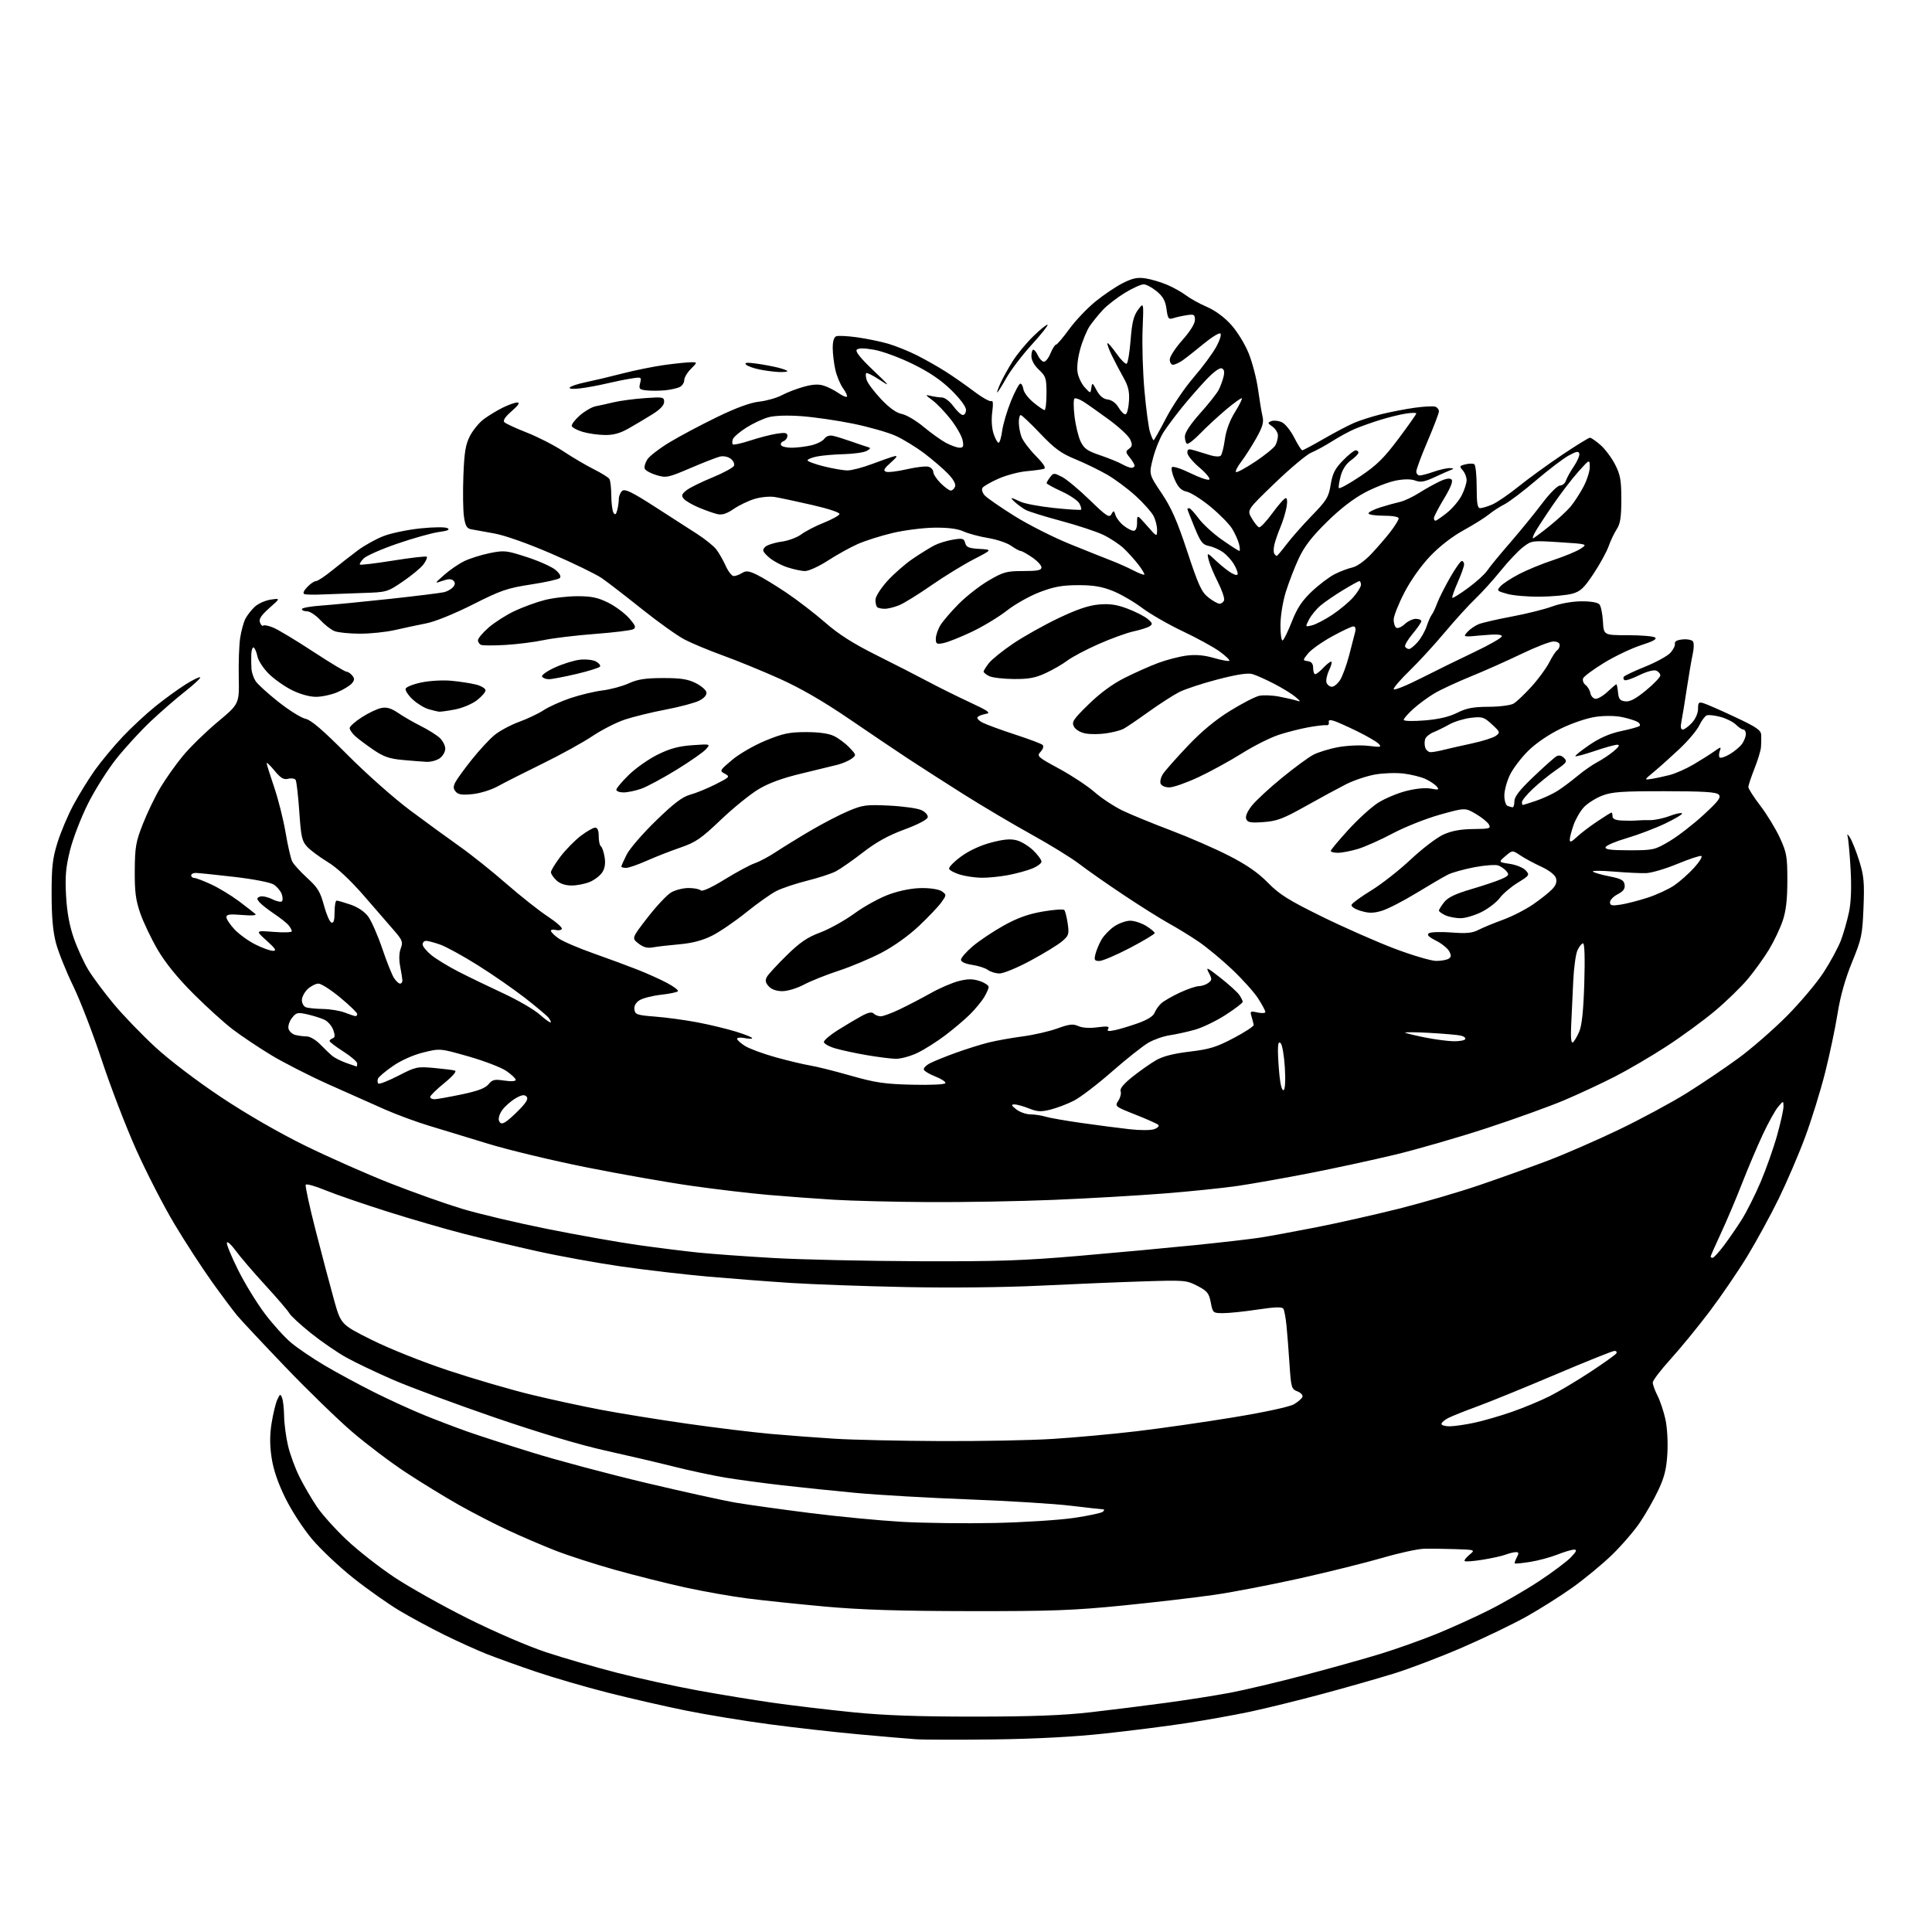 <?xml version="1.0" encoding="UTF-8" standalone="no"?>
<svg 
  version="1.1" 
  xmlns="http://www.w3.org/2000/svg" 
  xmlns:xlink="http://www.w3.org/1999/xlink" 
  xmlns:svg="http://www.w3.org/2000/svg"
  xmlns:rdf="http://www.w3.org/1999/02/22-rdf-syntax-ns#"
  xmlns:cc="http://creativecommons.org/ns#"
  xmlns:dc="http://purl.org/dc/elements/1.1/"
  viewBox="0 0 768 768"
  width="768"
  height="768"
>
<style>svg {background-color: white; }</style>"
<path stroke="none" fill="black" fill-rule="evenodd" d="M395.00,691.45C380.98,691.62 367.02,691.59 364.00,691.37C360.98,691.16 350.85,690.29 341.50,689.44C332.15,688.59 316.18,686.80 306.00,685.44C295.82,684.09 280.75,681.62 272.50,679.94C264.25,678.27 250.30,675.07 241.50,672.83C232.70,670.59 219.88,666.85 213.00,664.52C206.12,662.19 197.35,659.03 193.50,657.51C189.65,655.98 182.13,652.58 176.79,649.96C171.45,647.33 163.42,643.01 158.94,640.34C154.46,637.68 146.18,631.84 140.54,627.37C134.91,622.90 127.50,615.92 124.08,611.87C120.58,607.73 115.92,600.56 113.43,595.50C110.45,589.43 108.67,584.20 107.96,579.43C107.21,574.46 107.22,570.39 107.97,565.69C108.56,562.02 109.57,557.84 110.22,556.41C111.29,554.08 111.48,554.00 112.13,555.66C112.53,556.67 112.90,559.98 112.94,563.00C112.99,566.02 113.69,571.32 114.51,574.76C115.32,578.20 117.40,583.83 119.13,587.26C120.86,590.69 123.97,596.00 126.04,599.06C128.12,602.12 133.43,608.02 137.86,612.18C142.28,616.35 150.76,622.99 156.69,626.94C162.63,630.90 175.81,638.29 185.99,643.38C196.62,648.69 209.82,654.38 217.00,656.76C223.88,659.04 236.60,662.72 245.28,664.95C253.95,667.18 268.35,670.33 277.28,671.96C286.20,673.59 299.80,675.82 307.50,676.91C315.20,678.00 329.38,679.68 339.00,680.65C351.60,681.91 365.17,682.39 387.50,682.38C410.16,682.37 422.53,681.90 433.50,680.65C441.75,679.71 455.25,678.02 463.50,676.90C471.75,675.79 483.23,673.98 489.00,672.89C494.77,671.80 508.05,668.66 518.50,665.90C528.95,663.15 542.67,659.31 549.00,657.36C555.33,655.40 565.29,651.86 571.14,649.47C576.99,647.08 586.35,642.84 591.94,640.03C597.52,637.23 606.46,632.06 611.80,628.54C617.13,625.02 622.82,620.75 624.44,619.07C626.67,616.74 626.98,616.00 625.72,616.00C624.82,616.00 621.81,616.89 619.03,617.99C616.26,619.08 611.41,620.38 608.25,620.88C605.09,621.39 602.35,621.65 602.17,621.48C601.99,621.31 602.34,620.23 602.95,619.09C603.85,617.41 603.78,617.00 602.60,617.00C601.79,617.00 599.96,617.44 598.54,617.98C597.12,618.53 592.98,619.44 589.35,620.02C585.72,620.60 582.51,620.85 582.23,620.56C581.95,620.28 582.79,619.15 584.11,618.06C586.50,616.07 586.50,616.07 578.50,615.80C574.10,615.65 568.48,615.59 566.00,615.66C563.52,615.73 556.10,617.35 549.50,619.28C542.90,621.20 528.27,624.84 516.98,627.37C505.69,629.89 490.39,632.85 482.98,633.93C475.57,635.01 459.15,636.94 446.50,638.20C426.79,640.17 418.06,640.49 385.50,640.45C357.56,640.41 342.34,639.93 328.00,638.64C317.27,637.66 303.32,636.21 297.00,635.39C290.68,634.58 279.58,632.62 272.34,631.03C265.10,629.44 252.54,626.29 244.44,624.02C236.34,621.75 225.61,618.28 220.61,616.31C215.60,614.34 207.22,610.75 202.00,608.32C196.78,605.90 188.00,601.38 182.50,598.28C177.00,595.18 167.55,589.39 161.50,585.42C155.45,581.46 145.78,574.15 140.00,569.20C134.22,564.24 122.25,552.60 113.38,543.34C104.51,534.08 95.96,524.96 94.38,523.07C92.80,521.19 88.25,515.11 84.28,509.57C80.32,504.03 73.57,493.65 69.30,486.50C65.02,479.35 58.20,466.07 54.13,457.00C50.07,447.93 43.93,431.95 40.48,421.50C37.03,411.05 31.92,397.77 29.12,392.00C26.32,386.23 23.24,378.57 22.28,375.00C21.05,370.42 20.53,364.66 20.52,355.50C20.50,344.67 20.89,341.25 22.83,335.00C24.11,330.88 26.96,324.12 29.17,320.00C31.38,315.88 35.24,309.62 37.74,306.11C40.25,302.59 45.19,296.66 48.71,292.92C52.24,289.18 58.13,283.71 61.81,280.75C65.49,277.79 70.88,273.88 73.79,272.06C76.70,270.23 79.30,268.97 79.58,269.25C79.86,269.52 77.14,272.06 73.55,274.89C69.95,277.71 63.81,283.05 59.90,286.74C55.98,290.43 49.91,297.04 46.39,301.43C42.88,305.82 37.74,313.94 34.98,319.46C32.21,324.98 29.00,333.32 27.84,337.99C26.15,344.79 25.84,348.38 26.26,356.04C26.62,362.56 27.59,367.91 29.32,372.88C30.72,376.89 33.31,382.56 35.08,385.48C36.85,388.40 41.38,394.50 45.15,399.03C48.92,403.57 56.39,411.32 61.75,416.26C67.44,421.50 78.35,429.80 87.93,436.17C98.05,442.90 110.93,450.33 121.43,455.48C130.82,460.08 145.93,466.76 155.00,470.33C164.07,473.90 176.90,478.46 183.50,480.46C190.10,482.47 205.40,486.09 217.50,488.51C229.60,490.94 245.80,493.81 253.50,494.90C261.20,495.99 272.00,497.34 277.50,497.91C283.00,498.47 296.50,499.45 307.50,500.08C318.50,500.71 344.38,501.28 365.00,501.36C396.46,501.48 406.77,501.13 429.00,499.22C443.57,497.97 464.27,496.05 475.00,494.96C485.73,493.87 497.43,492.52 501.00,491.96C504.57,491.40 514.48,489.58 523.00,487.91C531.52,486.24 546.38,482.90 556.00,480.49C565.62,478.07 580.14,473.83 588.26,471.05C596.38,468.28 608.53,463.93 615.26,461.38C621.99,458.83 634.70,453.29 643.50,449.07C652.30,444.84 664.45,438.29 670.50,434.52C676.55,430.74 685.77,424.51 691.00,420.69C696.23,416.86 704.85,409.35 710.18,404.01C715.50,398.66 722.11,390.83 724.87,386.60C727.63,382.37 730.76,376.57 731.83,373.71C732.90,370.84 734.33,365.80 735.02,362.50C735.84,358.52 736.05,352.74 735.63,345.33C735.28,339.19 734.74,333.34 734.43,332.33C734.11,331.30 734.54,331.60 735.42,333.00C736.28,334.38 737.94,338.57 739.11,342.33C740.93,348.16 741.17,350.85 740.77,360.83C740.34,371.65 740.01,373.23 736.21,382.50C733.50,389.12 731.56,396.00 730.47,402.86C729.57,408.56 727.33,419.15 725.51,426.39C723.68,433.64 720.11,445.18 717.56,452.03C715.02,458.89 710.29,469.90 707.06,476.50C703.83,483.10 698.20,493.41 694.55,499.42C690.89,505.42 684.13,515.32 679.52,521.42C674.91,527.51 667.96,536.00 664.07,540.29C660.18,544.57 657.00,548.75 657.00,549.58C657.00,550.40 657.85,552.75 658.88,554.79C659.92,556.83 661.33,561.04 662.02,564.14C662.73,567.35 663.07,573.20 662.81,577.72C662.46,583.84 661.65,587.16 659.26,592.25C657.56,595.88 654.26,601.70 651.91,605.18C649.57,608.65 644.47,614.55 640.58,618.29C636.69,622.02 629.69,627.79 625.02,631.11C620.36,634.43 612.18,639.59 606.86,642.58C601.53,645.57 590.05,651.10 581.34,654.88C572.63,658.65 560.33,663.34 554.00,665.29C547.67,667.24 534.85,670.90 525.50,673.41C516.15,675.92 503.32,679.07 497.00,680.42C490.68,681.76 479.20,683.82 471.50,684.99C463.80,686.17 449.18,688.02 439.00,689.12C427.01,690.42 411.52,691.24 395.00,691.45zM395.36,605.41C406.83,605.16 421.00,604.26 426.86,603.40C432.71,602.54 437.93,601.42 438.45,600.92C438.97,600.41 439.05,600.00 438.61,600.00C438.18,600.00 432.35,599.35 425.66,598.55C418.97,597.75 400.68,596.62 385.00,596.03C369.32,595.44 349.30,594.29 340.50,593.48C331.70,592.66 318.43,591.29 311.00,590.43C303.57,589.58 293.45,588.21 288.50,587.40C283.55,586.59 274.32,584.62 268.00,583.03C261.68,581.44 249.30,578.54 240.50,576.59C230.39,574.34 214.24,569.51 196.60,563.46C181.26,558.19 163.17,551.48 156.41,548.56C149.66,545.64 141.17,541.59 137.56,539.57C133.95,537.55 127.61,533.18 123.48,529.86C119.35,526.53 115.55,523.03 115.03,522.06C114.52,521.10 110.22,516.08 105.47,510.91C100.73,505.73 95.43,499.55 93.70,497.17C91.97,494.79 90.38,493.35 90.18,493.97C89.97,494.58 91.96,499.43 94.59,504.73C97.22,510.03 102.00,517.85 105.20,522.10C108.40,526.36 113.16,531.62 115.76,533.79C118.37,535.97 124.39,540.05 129.15,542.85C133.90,545.66 142.68,550.40 148.65,553.39C154.62,556.38 163.55,560.47 168.50,562.48C173.45,564.49 181.10,567.41 185.50,568.97C189.90,570.53 201.60,574.32 211.50,577.39C221.40,580.47 241.65,585.87 256.50,589.40C271.35,592.93 287.56,596.50 292.52,597.34C297.47,598.17 310.75,600.03 322.02,601.45C333.29,602.88 349.71,604.45 358.50,604.95C367.30,605.45 383.89,605.65 395.36,605.41zM373.52,572.85C389.48,572.93 409.73,572.55 418.52,571.99C427.31,571.44 442.38,570.06 452.00,568.92C461.62,567.78 478.93,565.29 490.46,563.39C502.77,561.36 512.64,559.23 514.38,558.21C516.01,557.26 517.52,555.93 517.75,555.25C517.98,554.57 517.06,553.59 515.71,553.08C513.39,552.20 513.21,551.56 512.60,542.32C512.25,536.92 511.71,530.00 511.40,526.93C511.10,523.87 510.54,520.87 510.16,520.25C509.65,519.44 506.90,519.52 499.98,520.56C494.77,521.35 488.61,521.99 486.31,521.99C482.17,522.00 482.11,521.95 481.30,517.75C480.59,514.05 479.91,513.20 475.99,511.16C471.66,508.91 470.91,508.84 454.50,509.37C445.15,509.66 426.70,510.43 413.50,511.07C399.20,511.77 377.58,511.99 360.00,511.63C343.77,511.30 323.30,510.56 314.50,510.00C305.70,509.43 290.85,508.29 281.50,507.47C272.15,506.64 256.62,504.84 247.00,503.45C237.38,502.06 222.30,499.33 213.50,497.37C204.70,495.41 191.65,492.31 184.50,490.48C177.35,488.65 163.62,484.67 154.00,481.63C144.38,478.59 133.25,474.75 129.27,473.11C125.29,471.47 121.81,470.50 121.53,470.95C121.25,471.40 123.03,479.58 125.48,489.13C127.93,498.69 131.18,511.00 132.72,516.50C135.50,526.50 135.50,526.50 147.76,532.62C154.79,536.13 167.80,541.32 178.26,544.80C188.29,548.12 203.03,552.43 211.00,554.36C218.97,556.30 231.57,559.03 239.00,560.43C246.43,561.84 261.73,564.31 273.00,565.92C284.27,567.54 299.35,569.37 306.50,570.01C313.65,570.64 325.12,571.51 332.00,571.93C338.88,572.36 357.56,572.77 373.52,572.85zM576.25,566.98C578.04,566.97 582.42,566.34 586.00,565.58C589.58,564.82 596.33,562.86 601.00,561.24C605.67,559.61 612.42,556.81 616.00,555.01C619.58,553.21 626.86,548.87 632.20,545.36C637.53,541.85 642.17,538.53 642.51,537.99C642.84,537.44 642.52,537.00 641.79,537.00C641.06,537.00 630.55,541.21 618.45,546.35C606.34,551.50 592.40,557.18 587.47,558.99C582.54,560.79 577.26,562.89 575.75,563.66C574.24,564.42 573.00,565.49 573.00,566.03C573.00,566.56 574.46,566.99 576.25,566.98zM680.79,500.00C681.23,500.00 683.20,497.86 685.18,495.25C687.15,492.64 690.36,487.99 692.31,484.91C694.26,481.84 697.65,475.09 699.86,469.91C702.06,464.74 705.02,456.36 706.43,451.30C707.84,446.25 708.99,441.07 708.97,439.80C708.93,437.50 708.93,437.50 706.82,440.00C705.65,441.38 702.91,446.32 700.73,451.00C698.54,455.68 694.82,464.45 692.46,470.50C690.10,476.55 686.33,485.45 684.08,490.27C681.84,495.09 680.00,499.25 680.00,499.52C680.00,499.78 680.36,500.00 680.79,500.00zM369.29,477.85C355.65,477.78 338.65,477.35 331.50,476.92C324.35,476.48 312.65,475.62 305.50,475.00C298.35,474.39 284.62,472.77 275.00,471.40C265.38,470.04 246.47,466.71 232.99,464.01C219.50,461.31 201.95,457.09 193.99,454.64C186.02,452.19 175.47,448.98 170.55,447.50C165.63,446.02 157.75,443.12 153.05,441.05C148.35,438.98 138.20,434.46 130.50,431.01C122.80,427.55 112.50,422.29 107.61,419.31C102.71,416.33 95.96,411.82 92.61,409.27C89.25,406.73 82.18,400.33 76.91,395.06C70.56,388.71 65.75,382.78 62.67,377.52C60.12,373.16 57.01,366.64 55.76,363.04C53.94,357.78 53.51,354.45 53.57,346.00C53.64,336.67 54.00,334.61 56.81,327.50C58.54,323.10 61.65,316.64 63.72,313.15C65.79,309.66 69.82,303.97 72.68,300.50C75.54,297.04 81.76,290.96 86.50,287.00C95.12,279.80 95.12,279.80 94.91,269.15C94.79,263.29 95.05,256.25 95.48,253.50C95.91,250.75 96.83,247.38 97.53,246.00C98.24,244.62 99.91,242.47 101.26,241.21C102.61,239.95 105.47,238.67 107.61,238.36C111.50,237.79 111.50,237.79 107.07,241.71C103.76,244.66 102.82,246.10 103.35,247.46C103.73,248.47 104.32,249.01 104.65,248.68C104.98,248.35 106.82,248.73 108.72,249.53C110.63,250.33 117.70,254.58 124.42,258.99C131.15,263.40 137.13,267.00 137.70,267.00C138.28,267.00 139.32,267.68 140.00,268.50C141.00,269.70 140.98,270.32 139.89,271.64C139.14,272.54 136.57,274.11 134.18,275.14C131.79,276.16 127.93,277.00 125.61,277.00C123.04,277.00 119.29,275.95 116.02,274.32C113.06,272.85 108.91,269.91 106.79,267.79C104.67,265.67 102.67,262.59 102.34,260.95C102.01,259.30 101.35,257.72 100.87,257.42C100.39,257.12 99.95,258.37 99.89,260.19C99.83,262.01 99.86,264.62 99.97,266.00C100.08,267.38 100.81,269.51 101.60,270.74C102.39,271.98 106.51,275.72 110.74,279.06C114.98,282.41 119.81,285.41 121.47,285.74C123.63,286.17 128.38,290.25 138.00,299.93C145.53,307.51 156.59,317.32 163.00,322.10C169.32,326.81 178.22,333.30 182.76,336.50C187.31,339.71 195.62,346.35 201.24,351.26C206.86,356.16 214.26,362.02 217.68,364.27C221.10,366.52 223.64,368.77 223.34,369.27C223.03,369.77 221.93,369.95 220.89,369.68C219.85,369.41 219.00,369.56 219.00,370.03C219.00,370.49 220.34,371.82 221.99,372.99C223.63,374.16 229.82,376.83 235.74,378.92C241.66,381.01 249.65,383.96 253.50,385.48C257.35,387.00 262.62,389.38 265.22,390.77C267.82,392.15 269.74,393.61 269.49,394.01C269.25,394.41 266.22,395.05 262.77,395.43C259.32,395.82 255.46,396.81 254.19,397.63C252.69,398.60 251.99,399.90 252.19,401.31C252.47,403.29 253.26,403.56 260.50,404.12C264.90,404.46 272.44,405.49 277.25,406.40C282.06,407.32 288.92,408.97 292.50,410.07C296.07,411.18 299.00,412.34 299.00,412.67C299.00,412.99 297.65,412.98 296.00,412.65C294.35,412.32 293.00,412.45 293.00,412.94C293.00,413.43 294.46,414.74 296.25,415.84C298.04,416.94 303.55,418.96 308.50,420.33C313.45,421.69 319.52,423.14 321.99,423.54C324.47,423.93 331.71,425.75 338.10,427.57C348.01,430.39 351.60,430.92 362.61,431.19C370.05,431.37 375.64,431.10 375.82,430.56C376.00,430.04 374.22,428.87 371.87,427.95C369.52,427.03 367.43,425.79 367.23,425.20C367.03,424.60 368.16,423.45 369.74,422.63C371.32,421.82 375.96,419.94 380.06,418.46C384.15,416.99 389.98,415.16 393.00,414.41C396.02,413.66 402.10,412.57 406.50,411.99C410.90,411.41 417.11,409.99 420.30,408.83C425.06,407.10 426.55,406.93 428.64,407.88C430.23,408.60 433.10,408.79 436.25,408.37C440.17,407.85 441.13,407.98 440.53,408.96C439.93,409.92 440.55,410.05 443.12,409.52C444.98,409.14 449.13,407.89 452.34,406.75C456.12,405.40 458.46,403.94 458.97,402.58C459.41,401.44 460.61,399.74 461.64,398.82C462.67,397.89 465.98,395.99 469.00,394.58C472.03,393.17 475.43,392.02 476.56,392.01C477.69,392.00 479.38,391.44 480.30,390.75C481.82,389.63 481.84,389.21 480.54,386.72C479.24,384.23 479.74,384.45 485.15,388.70C488.48,391.31 491.84,394.36 492.60,395.45C493.37,396.55 494.00,397.80 494.00,398.24C494.00,398.68 490.95,401.02 487.21,403.43C483.48,405.84 477.97,408.50 474.96,409.34C471.96,410.18 467.48,411.16 465.00,411.53C462.52,411.89 458.70,413.23 456.50,414.50C454.30,415.77 447.77,420.95 442.00,426.00C436.23,431.06 429.42,436.26 426.87,437.55C424.33,438.85 420.17,440.43 417.64,441.07C413.80,442.04 412.36,441.96 409.00,440.61C406.78,439.73 404.18,439.01 403.23,439.02C401.85,439.04 402.00,439.43 404.00,441.00C405.38,442.08 407.90,442.97 409.60,442.98C411.31,442.99 414.01,443.40 415.60,443.89C417.20,444.38 423.68,445.52 430.00,446.41C436.32,447.31 444.88,448.42 449.00,448.88C453.34,449.37 457.52,449.35 458.91,448.83C460.27,448.32 460.93,447.57 460.41,447.12C459.91,446.67 455.81,444.84 451.29,443.06C443.21,439.86 443.10,439.77 444.56,437.54C445.38,436.30 445.78,434.60 445.47,433.77C445.08,432.76 446.66,430.85 450.19,428.03C453.11,425.70 457.30,422.76 459.50,421.48C462.24,419.89 466.46,418.81 472.89,418.04C480.81,417.10 483.57,416.25 490.39,412.65C494.85,410.30 498.44,407.95 498.37,407.44C498.29,406.92 497.91,405.44 497.52,404.15C496.85,401.95 497.00,401.84 499.90,402.48C501.61,402.85 503.00,402.76 503.00,402.28C503.00,401.79 501.72,399.39 500.16,396.95C498.60,394.50 493.93,389.29 489.79,385.37C485.64,381.45 479.61,376.46 476.38,374.27C473.14,372.07 467.80,368.80 464.50,366.98C461.20,365.16 453.10,360.07 446.50,355.66C439.90,351.26 432.02,345.74 429.00,343.41C425.98,341.08 417.43,335.81 410.00,331.70C402.57,327.59 390.43,320.39 383.00,315.71C375.57,311.02 365.68,304.67 361.00,301.59C356.32,298.51 345.69,291.34 337.37,285.66C327.21,278.73 318.17,273.51 309.87,269.78C303.07,266.73 293.00,262.61 287.50,260.62C282.00,258.63 275.12,255.77 272.22,254.27C269.32,252.77 261.67,247.32 255.22,242.16C248.77,237.00 241.60,231.47 239.28,229.86C236.97,228.26 227.97,223.88 219.28,220.13C209.81,216.04 200.70,212.81 196.50,212.06C192.65,211.37 188.51,210.63 187.31,210.40C185.57,210.08 184.98,209.06 184.44,205.44C184.06,202.94 183.96,195.63 184.20,189.20C184.56,179.73 185.06,176.70 186.81,173.31C188.00,171.00 190.45,168.02 192.24,166.67C194.03,165.33 197.39,163.28 199.71,162.11C202.03,160.95 204.69,160.00 205.63,160.00C206.80,160.00 206.12,161.06 203.42,163.42C200.80,165.70 199.83,167.17 200.50,167.84C201.05,168.40 205.10,170.26 209.50,171.99C213.90,173.72 220.43,177.07 224.00,179.44C227.57,181.81 232.97,184.99 236.00,186.51C239.03,188.02 241.83,189.77 242.23,190.38C242.64,191.00 242.98,193.97 243.00,197.00C243.02,200.03 243.41,203.10 243.88,203.83C244.51,204.83 244.88,204.58 245.35,202.83C245.69,201.55 245.98,199.54 245.99,198.37C245.99,197.20 246.61,195.74 247.36,195.12C248.42,194.24 251.23,195.60 260.11,201.31C266.37,205.34 274.04,210.27 277.15,212.28C280.26,214.29 283.65,217.01 284.69,218.33C285.73,219.65 287.41,222.59 288.44,224.86C289.46,227.14 290.92,229.00 291.67,229.00C292.41,229.00 293.90,228.46 294.96,227.79C296.53,226.81 297.62,226.92 300.70,228.38C302.79,229.37 308.10,232.59 312.50,235.54C316.90,238.49 323.88,243.85 328.00,247.45C333.41,252.18 339.12,255.81 348.50,260.49C355.65,264.06 364.88,268.78 369.00,270.98C373.12,273.18 380.55,276.87 385.50,279.17C392.80,282.56 394.03,283.42 392.00,283.76C390.62,283.98 389.11,284.54 388.64,285.00C388.16,285.46 389.06,286.48 390.64,287.28C392.21,288.07 398.00,290.19 403.50,291.99C409.00,293.78 413.92,295.63 414.43,296.10C414.98,296.61 414.68,297.69 413.67,298.81C412.06,300.59 412.37,300.88 421.03,305.57C426.01,308.27 432.36,312.47 435.15,314.91C437.93,317.35 442.98,320.66 446.36,322.28C449.74,323.89 458.35,327.42 465.50,330.12C472.65,332.82 483.00,337.33 488.50,340.15C495.59,343.78 500.10,346.90 504.00,350.88C508.58,355.56 512.17,357.81 525.50,364.37C534.30,368.69 547.32,374.43 554.42,377.12C561.53,379.80 568.96,381.99 570.92,381.98C572.89,381.98 575.11,381.58 575.85,381.11C576.91,380.44 576.96,379.79 576.07,378.13C575.44,376.96 573.08,375.06 570.82,373.91C567.76,372.35 567.05,371.58 568.08,370.95C568.84,370.48 572.86,370.36 577.02,370.68C582.92,371.14 585.28,370.91 587.73,369.64C589.47,368.74 593.83,366.94 597.43,365.63C601.04,364.32 606.44,361.56 609.44,359.50C612.44,357.43 615.86,354.71 617.04,353.45C618.53,351.87 618.98,350.51 618.51,349.04C618.10,347.76 615.77,345.95 612.67,344.52C609.83,343.21 606.08,341.19 604.35,340.03C601.20,337.93 601.20,337.93 598.41,340.32C595.63,342.72 595.63,342.72 600.20,343.40C602.71,343.78 605.54,344.94 606.49,345.99C608.14,347.82 608.02,348.01 603.33,350.89C600.65,352.54 597.44,355.26 596.20,356.94C594.96,358.62 591.72,361.12 589.01,362.50C586.29,363.87 582.50,365.00 580.58,365.00C578.66,365.00 575.95,364.48 574.55,363.84C573.15,363.20 572.00,362.36 572.00,361.97C572.00,361.59 572.93,360.09 574.06,358.65C575.56,356.74 578.50,355.33 584.81,353.47C589.59,352.07 595.01,350.25 596.85,349.43C599.74,348.14 600.02,347.72 598.88,346.36C598.16,345.49 596.68,344.45 595.59,344.04C594.50,343.64 590.24,343.95 586.12,344.73C582.00,345.51 577.24,346.84 575.56,347.68C573.88,348.53 568.23,351.83 563.00,355.02C557.77,358.21 551.59,361.38 549.25,362.07C545.89,363.05 544.15,363.06 540.94,362.10C538.63,361.41 537.04,360.37 537.26,359.69C537.47,359.04 540.97,356.48 545.03,354.00C549.10,351.52 556.18,345.98 560.76,341.67C565.35,337.37 571.21,332.90 573.80,331.74C577.09,330.26 580.64,329.61 585.65,329.56C592.09,329.51 592.71,329.33 591.88,327.78C591.38,326.84 589.04,324.94 586.69,323.56C582.41,321.05 582.41,321.05 572.40,323.84C566.89,325.38 558.43,328.74 553.60,331.31C548.77,333.87 542.53,336.66 539.73,337.49C536.93,338.32 533.37,339.00 531.82,339.00C530.27,339.00 529.00,338.66 529.00,338.25C529.01,337.84 532.14,334.07 535.97,329.88C539.80,325.68 545.10,320.86 547.75,319.16C550.40,317.46 555.42,315.34 558.90,314.45C562.78,313.45 566.63,313.08 568.81,313.49C571.90,314.07 572.21,313.96 571.14,312.67C570.46,311.85 568.47,310.51 566.70,309.68C564.94,308.85 561.01,307.87 557.96,307.50C554.91,307.13 549.74,307.31 546.46,307.91C543.18,308.51 538.02,310.25 535.00,311.79C531.98,313.33 524.77,317.23 519.00,320.47C510.04,325.49 507.59,326.41 502.26,326.79C497.09,327.16 495.92,326.94 495.38,325.56C494.98,324.50 495.83,322.53 497.69,320.19C499.32,318.16 504.66,313.22 509.57,309.21C514.48,305.20 520.10,301.07 522.05,300.04C524.01,299.01 528.50,297.63 532.04,296.99C535.63,296.34 540.90,296.12 543.98,296.49C548.92,297.09 549.34,297.00 548.00,295.64C547.17,294.80 543.35,292.57 539.50,290.69C535.65,288.80 531.48,286.94 530.22,286.55C528.60,286.05 528.03,286.23 528.22,287.17C528.38,287.90 527.97,288.40 527.32,288.27C526.66,288.15 523.51,288.51 520.32,289.07C517.12,289.64 511.75,290.99 508.39,292.08C505.03,293.18 498.42,296.49 493.70,299.46C488.97,302.43 481.20,306.69 476.42,308.93C471.63,311.17 466.42,313.00 464.83,313.00C463.17,313.00 461.69,312.36 461.36,311.49C461.04,310.66 461.47,308.92 462.32,307.63C463.17,306.33 467.55,301.38 472.06,296.62C477.55,290.81 483.10,286.20 488.91,282.61C493.67,279.66 498.90,276.96 500.53,276.60C502.17,276.25 505.75,276.38 508.50,276.91C511.25,277.43 514.40,278.16 515.50,278.52C517.16,279.07 517.07,278.82 515.00,277.06C513.62,275.88 509.80,273.53 506.50,271.82C503.20,270.11 499.30,268.37 497.83,267.95C496.02,267.43 491.62,268.11 484.11,270.06C478.03,271.64 471.13,273.91 468.78,275.10C466.42,276.30 460.90,279.86 456.50,283.01C452.10,286.17 447.60,289.22 446.50,289.78C445.40,290.34 442.37,291.12 439.76,291.51C437.15,291.91 433.44,291.93 431.52,291.57C429.48,291.19 427.56,290.05 426.91,288.84C425.93,287.00 426.59,286.00 432.75,279.97C437.29,275.53 442.25,271.89 447.10,269.45C451.17,267.40 457.20,264.72 460.50,263.50C463.80,262.27 468.86,260.97 471.73,260.60C475.35,260.14 478.70,260.44 482.56,261.56C485.63,262.45 488.38,262.95 488.67,262.67C488.95,262.38 487.23,260.73 484.84,258.99C482.45,257.25 475.86,253.64 470.20,250.96C464.53,248.28 457.21,244.07 453.94,241.61C450.66,239.15 445.40,236.11 442.24,234.86C437.92,233.15 434.52,232.59 428.49,232.61C422.20,232.63 418.93,233.23 413.26,235.40C409.28,236.92 403.44,240.21 400.27,242.71C397.09,245.21 390.83,249.00 386.34,251.14C381.85,253.27 376.78,255.29 375.09,255.63C372.33,256.18 372.00,256.00 372.00,253.88C372.01,252.57 372.84,250.15 373.85,248.50C374.86,246.85 378.15,243.03 381.16,240.00C384.17,236.97 389.51,232.81 393.04,230.75C398.86,227.35 400.13,227.00 406.73,227.00C412.45,227.00 414.00,226.69 414.00,225.54C414.00,224.73 412.32,222.93 410.27,221.54C408.22,220.14 406.15,219.00 405.67,219.00C405.20,219.00 403.52,218.08 401.94,216.96C400.36,215.83 396.24,214.44 392.78,213.87C389.33,213.30 384.93,212.12 383.00,211.24C380.64,210.17 376.86,209.69 371.38,209.76C366.91,209.82 359.44,210.77 354.78,211.88C350.12,212.98 343.87,214.97 340.90,216.29C337.93,217.61 332.62,220.56 329.09,222.85C325.57,225.13 321.49,227.00 320.02,227.00C318.56,227.00 315.28,226.29 312.75,225.43C310.21,224.57 306.92,222.73 305.43,221.35C303.11,219.19 302.92,218.65 304.14,217.43C304.91,216.66 307.79,215.72 310.52,215.35C313.26,214.99 316.85,213.67 318.50,212.43C320.15,211.19 324.17,209.11 327.43,207.81C330.69,206.50 333.52,204.95 333.71,204.37C333.92,203.74 329.38,202.23 322.78,200.72C316.58,199.30 309.90,197.88 307.94,197.56C305.98,197.24 302.38,197.59 299.94,198.33C297.50,199.07 293.76,200.87 291.63,202.33C288.82,204.25 287.03,204.81 285.13,204.36C283.68,204.02 280.38,202.85 277.78,201.76C275.19,200.67 272.50,199.10 271.81,198.28C270.78,197.04 270.96,196.45 272.82,194.94C274.06,193.94 278.72,191.63 283.17,189.81C287.61,187.99 291.49,185.87 291.79,185.11C292.08,184.34 291.46,183.08 290.41,182.31C289.32,181.51 287.49,181.17 286.12,181.51C284.81,181.84 279.53,183.90 274.39,186.10C265.53,189.88 264.82,190.03 260.92,188.86C258.65,188.18 256.56,187.03 256.29,186.30C256.01,185.58 256.49,183.91 257.35,182.59C258.21,181.28 262.20,178.22 266.21,175.79C270.22,173.37 278.68,168.88 285.00,165.81C292.64,162.11 298.27,160.04 301.79,159.66C304.70,159.34 308.75,158.19 310.79,157.10C312.83,156.01 316.76,154.50 319.53,153.74C323.09,152.75 325.42,152.63 327.53,153.32C329.16,153.85 331.76,155.17 333.31,156.25C334.85,157.33 336.35,157.98 336.65,157.69C336.94,157.40 336.25,155.88 335.12,154.33C333.99,152.77 332.62,149.47 332.06,147.00C331.50,144.53 331.04,140.64 331.02,138.36C331.01,135.69 331.50,134.02 332.42,133.67C333.20,133.37 336.91,133.56 340.67,134.08C344.42,134.60 349.95,135.74 352.95,136.60C355.94,137.47 361.12,139.54 364.45,141.22C367.78,142.90 372.98,145.84 376.00,147.77C379.02,149.69 384.11,153.25 387.30,155.66C390.49,158.08 393.55,159.78 394.10,159.44C394.74,159.04 394.86,160.59 394.43,163.80C394.03,166.80 394.25,170.21 394.96,172.39C395.62,174.38 396.51,176.00 396.95,176.00C397.39,176.00 398.03,173.86 398.38,171.25C398.73,168.64 400.29,163.35 401.85,159.50C403.42,155.65 405.10,152.50 405.60,152.50C406.09,152.50 406.64,153.50 406.82,154.73C406.99,155.96 408.78,158.32 410.80,159.98C412.81,161.64 414.80,163.00 415.23,163.00C415.65,163.00 416.00,160.03 416.00,156.40C416.00,150.36 415.75,149.57 413.00,147.00C411.16,145.28 410.00,143.20 410.00,141.60C410.00,140.17 410.34,139.00 410.76,139.00C411.18,139.00 411.97,139.98 412.51,141.19C413.06,142.39 414.07,143.55 414.76,143.77C415.47,144.00 416.69,142.60 417.53,140.59C418.35,138.61 419.37,137.00 419.79,137.00C420.21,137.00 422.56,134.23 425.02,130.85C427.49,127.46 432.20,122.50 435.50,119.82C438.80,117.14 443.71,113.84 446.42,112.49C450.29,110.55 452.20,110.17 455.42,110.67C457.66,111.02 461.52,112.17 464.00,113.23C466.47,114.28 469.85,116.18 471.51,117.44C473.17,118.71 476.90,120.76 479.79,122.01C483.06,123.41 486.71,126.11 489.42,129.12C491.86,131.84 494.93,136.85 496.41,140.55C497.86,144.18 499.52,150.60 500.10,154.82C500.68,159.04 501.48,163.85 501.87,165.50C502.44,167.87 501.91,169.70 499.36,174.23C497.58,177.39 494.91,181.56 493.42,183.51C491.94,185.46 490.98,187.32 491.31,187.64C491.63,187.96 495.07,186.11 498.96,183.53C502.84,180.95 506.46,178.00 507.01,176.98C507.55,175.96 508.00,174.23 508.00,173.12C508.00,172.02 507.02,170.43 505.83,169.59C503.86,168.21 503.82,168.01 505.39,167.40C506.35,167.04 508.21,167.23 509.53,167.83C510.85,168.43 513.08,171.19 514.48,173.96C515.88,176.73 517.32,179.00 517.67,179.00C518.02,179.00 521.86,176.95 526.21,174.44C530.56,171.93 536.00,169.07 538.31,168.08C540.61,167.10 545.42,165.56 549.00,164.67C552.58,163.78 558.58,162.62 562.33,162.09C566.09,161.56 569.80,161.37 570.58,161.67C571.36,161.97 572.00,162.80 572.00,163.51C572.00,164.22 569.98,169.54 567.50,175.34C565.02,181.13 563.00,186.58 563.00,187.44C563.00,188.30 563.62,189.00 564.37,189.00C565.13,189.00 567.66,188.33 570.00,187.50C572.34,186.68 575.21,186.04 576.38,186.08C577.83,186.13 578.03,186.33 577.00,186.71C576.17,187.01 573.19,188.33 570.36,189.65C566.28,191.55 564.69,191.83 562.62,191.04C560.91,190.40 558.24,190.39 554.92,191.02C552.12,191.55 546.63,193.66 542.71,195.72C538.05,198.17 532.79,202.22 527.45,207.48C521.44,213.39 518.50,217.21 516.26,222.01C514.59,225.59 512.28,231.60 511.11,235.37C509.89,239.34 509.00,244.92 509.00,248.66C509.00,252.31 509.40,254.87 509.91,254.55C510.42,254.24 512.06,250.84 513.57,246.99C515.64,241.72 517.60,238.78 521.48,235.10C524.32,232.42 528.41,229.33 530.57,228.23C532.73,227.14 535.89,225.95 537.58,225.58C539.39,225.19 542.49,222.97 545.11,220.21C547.56,217.62 551.02,213.61 552.78,211.31C554.55,209.00 556.00,206.64 556.00,206.06C556.00,205.43 553.55,205.00 550.00,205.00C546.70,205.00 544.00,204.59 544.00,204.08C544.00,203.57 546.14,202.49 548.75,201.67C551.36,200.85 554.85,199.88 556.50,199.52C558.15,199.16 561.52,197.58 564.00,196.01C566.48,194.44 570.19,192.37 572.26,191.39C574.75,190.22 576.36,189.96 577.01,190.61C577.67,191.27 576.66,193.85 574.00,198.25C571.80,201.90 570.00,205.37 570.00,205.95C570.00,206.53 570.27,207.00 570.61,207.00C570.94,207.00 572.98,205.60 575.14,203.89C577.31,202.17 579.96,199.04 581.04,196.93C582.12,194.81 583.00,192.08 583.00,190.87C583.00,189.65 582.30,187.89 581.45,186.95C580.04,185.38 580.13,185.19 582.50,184.59C583.93,184.23 585.52,184.20 586.05,184.53C586.57,184.85 587.00,188.92 587.00,193.56C587.00,200.06 587.32,202.00 588.38,202.00C589.14,202.00 591.27,201.36 593.13,200.58C594.98,199.79 599.65,196.61 603.50,193.51C607.35,190.40 615.14,184.74 620.80,180.93C626.47,177.12 631.52,174.00 632.02,174.00C632.52,174.00 634.42,175.31 636.24,176.91C638.06,178.51 640.67,181.99 642.03,184.66C644.12,188.75 644.50,190.89 644.50,198.54C644.50,205.60 644.10,208.20 642.68,210.36C641.68,211.89 640.22,214.96 639.44,217.17C638.66,219.39 635.96,224.30 633.45,228.08C629.59,233.88 628.25,235.12 624.90,236.03C622.72,236.61 617.01,237.14 612.21,237.19C607.42,237.25 601.54,236.75 599.15,236.08C595.03,234.93 594.89,234.78 596.46,233.05C597.37,232.04 600.67,229.88 603.81,228.23C606.94,226.59 613.10,224.06 617.50,222.62C621.90,221.17 626.77,219.15 628.32,218.13C631.14,216.27 631.14,216.27 620.03,215.55C609.06,214.84 608.87,214.86 605.46,217.46C603.56,218.91 599.58,223.11 596.61,226.80C593.64,230.48 589.08,235.53 586.49,238.00C583.89,240.47 578.36,246.55 574.21,251.50C570.06,256.45 563.81,263.25 560.33,266.62C556.85,269.99 554.00,273.28 554.00,273.93C554.00,274.58 558.84,272.66 564.75,269.66C570.66,266.66 580.34,261.91 586.25,259.11C592.16,256.31 597.00,253.52 597.00,252.92C597.00,252.16 594.62,252.05 589.25,252.54C581.50,253.26 581.50,253.26 583.32,251.22C584.32,250.10 586.35,248.70 587.82,248.11C589.30,247.52 595.23,246.16 601.00,245.08C606.77,244.00 613.98,242.20 617.00,241.09C620.23,239.90 625.03,239.05 628.63,239.03C632.42,239.01 635.16,239.49 635.82,240.28C636.40,240.98 637.02,244.02 637.19,247.03C637.50,252.50 637.50,252.50 647.00,252.50C652.23,252.50 657.12,252.90 657.87,253.38C658.84,254.01 657.21,254.92 652.37,256.47C648.59,257.69 641.98,260.83 637.67,263.46C633.37,266.09 629.60,268.89 629.30,269.67C629.00,270.45 629.44,271.64 630.29,272.30C631.14,272.96 631.99,274.39 632.18,275.49C632.37,276.58 633.24,277.61 634.11,277.78C634.98,277.95 637.16,276.72 638.95,275.04C640.75,273.37 642.36,272.00 642.54,272.00C642.72,272.00 643.01,273.46 643.19,275.25C643.44,277.90 643.98,278.56 646.07,278.80C647.93,279.02 650.24,277.79 654.32,274.43C657.45,271.86 660.00,269.18 660.00,268.48C660.00,267.79 659.24,266.92 658.32,266.57C657.37,266.20 654.46,267.00 651.63,268.40C648.87,269.77 646.25,270.65 645.79,270.37C645.34,270.09 645.19,269.50 645.47,269.05C645.75,268.60 649.53,266.80 653.88,265.05C658.22,263.30 662.75,260.83 663.94,259.57C665.12,258.31 665.96,256.65 665.80,255.89C665.60,254.96 666.63,254.39 668.90,254.18C670.76,254.00 672.62,254.38 673.02,255.03C673.42,255.67 673.36,257.92 672.88,260.02C672.41,262.12 671.36,268.26 670.54,273.67C669.73,279.08 668.77,284.96 668.41,286.75C667.96,288.94 668.13,290.00 668.92,290.00C669.57,290.00 671.20,288.81 672.55,287.35C673.99,285.80 675.00,283.50 675.00,281.79C675.00,279.22 675.27,278.95 677.25,279.56C678.49,279.93 684.11,282.41 689.75,285.05C698.28,289.05 700.02,290.25 700.11,292.18C700.17,293.46 700.13,295.62 700.02,297.00C699.91,298.38 698.74,302.24 697.41,305.58C696.09,308.92 695.00,312.20 695.00,312.86C695.00,313.53 697.14,316.87 699.76,320.29C702.37,323.70 705.86,329.43 707.51,333.00C710.23,338.91 710.50,340.45 710.50,350.00C710.50,357.54 709.98,362.05 708.66,366.00C707.64,369.02 705.21,374.15 703.26,377.38C701.30,380.61 697.52,385.87 694.87,389.07C692.21,392.26 686.31,398.00 681.77,401.82C677.22,405.64 668.55,411.99 662.50,415.92C656.45,419.85 647.23,425.26 642.00,427.94C636.77,430.61 627.77,434.82 622.00,437.27C616.23,439.73 602.27,444.77 591.00,448.46C579.73,452.15 563.30,456.90 554.50,459.01C545.70,461.12 530.40,464.44 520.50,466.37C510.60,468.30 497.77,470.57 492.00,471.42C486.23,472.26 472.95,473.63 462.50,474.45C452.05,475.27 432.38,476.40 418.79,476.97C405.20,477.54 382.92,477.93 369.29,477.85zM200.74,446.12C201.71,445.59 204.28,443.32 206.45,441.08C209.40,438.04 210.11,436.71 209.27,435.87C208.43,435.03 207.32,435.22 204.92,436.62C203.16,437.65 200.81,439.70 199.72,441.17C198.60,442.67 198.00,444.55 198.35,445.47C198.81,446.68 199.42,446.84 200.74,446.12zM172.75,436.96C173.71,436.94 178.54,436.08 183.47,435.05C189.94,433.70 192.93,432.57 194.19,431.02C195.69,429.17 196.56,428.96 200.46,429.55C203.22,429.96 205.00,429.84 205.00,429.25C205.00,428.71 203.31,427.12 201.25,425.71C199.19,424.30 192.42,421.71 186.21,419.94C174.91,416.73 174.91,416.73 168.27,418.37C164.26,419.36 159.47,421.50 156.19,423.76C153.20,425.82 150.52,428.08 150.25,428.79C149.98,429.50 150.04,430.38 150.40,430.73C150.75,431.08 154.31,429.69 158.30,427.64C165.24,424.06 165.87,423.93 172.53,424.53C176.36,424.88 180.10,425.35 180.84,425.58C181.65,425.84 179.97,427.80 176.59,430.56C173.51,433.06 171.00,435.54 171.00,436.05C171.00,436.57 171.79,436.98 172.75,436.96zM510.27,433.33C510.87,432.96 511.06,429.37 510.74,424.26C510.45,419.61 509.71,415.31 509.10,414.70C508.30,413.90 508.00,414.69 508.00,417.65C508.00,419.88 508.29,424.46 508.64,427.83C509.02,431.48 509.68,433.70 510.27,433.33zM141.75,423.96C141.89,423.98 142.00,423.44 141.99,422.75C141.99,422.06 139.52,419.93 136.50,418.00C133.48,416.07 131.01,414.20 131.01,413.83C131.00,413.47 131.56,412.98 132.25,412.75C133.18,412.44 133.24,411.60 132.49,409.45C131.93,407.86 130.35,406.03 128.99,405.38C127.62,404.73 124.57,403.76 122.22,403.23C118.31,402.35 117.78,402.47 116.07,404.64C115.04,405.95 114.42,407.88 114.69,408.92C114.96,409.96 116.16,411.08 117.34,411.39C118.53,411.71 120.57,411.98 121.88,411.99C123.25,411.99 125.60,413.39 127.39,415.25C129.12,417.04 131.30,419.11 132.25,419.86C133.20,420.62 135.67,421.83 137.74,422.57C139.81,423.31 141.61,423.93 141.75,423.96zM356.00,420.89C354.07,420.84 348.90,420.18 344.50,419.43C340.10,418.68 334.48,417.47 332.00,416.74C329.52,416.01 327.50,414.86 327.50,414.20C327.50,413.53 329.98,411.43 333.00,409.52C336.02,407.62 340.24,405.12 342.37,403.95C345.14,402.44 346.54,402.14 347.32,402.92C347.91,403.51 349.17,404.00 350.11,404.00C351.05,404.00 354.45,402.75 357.66,401.21C360.87,399.68 366.43,396.79 370.00,394.78C373.57,392.77 378.61,390.61 381.18,389.97C384.76,389.07 386.70,389.08 389.43,389.98C391.39,390.62 393.00,391.68 393.00,392.33C392.99,392.97 392.17,394.85 391.16,396.50C390.15,398.15 387.65,401.17 385.60,403.21C383.55,405.25 379.09,409.03 375.69,411.60C372.28,414.18 367.25,417.34 364.50,418.63C361.75,419.92 357.93,420.94 356.00,420.89zM625.20,414.38C625.75,414.04 626.90,412.12 627.75,410.13C628.84,407.58 629.44,401.82 629.78,390.75C630.08,380.90 629.90,375.00 629.29,375.00C628.76,375.00 627.76,376.24 627.07,377.75C626.38,379.26 625.62,384.77 625.39,390.00C625.15,395.23 624.79,402.99 624.58,407.25C624.32,412.29 624.54,414.78 625.20,414.38zM577.69,413.91C580.00,413.96 582.13,413.60 582.43,413.11C582.74,412.62 581.98,411.97 580.74,411.68C579.51,411.38 573.77,410.89 568.00,410.57C562.23,410.26 558.00,410.25 558.61,410.54C559.23,410.83 562.83,411.69 566.61,412.44C570.40,413.20 575.39,413.85 577.69,413.91zM218.89,406.42C219.11,406.22 218.70,405.35 217.99,404.49C217.28,403.63 213.05,400.09 208.60,396.62C204.14,393.15 195.72,387.32 189.88,383.66C184.04,380.00 177.35,376.33 175.01,375.50C172.66,374.68 170.13,374.00 169.37,374.00C168.62,374.00 168.00,374.64 168.00,375.43C168.00,376.21 169.56,378.12 171.47,379.68C173.38,381.23 178.21,384.18 182.22,386.23C186.22,388.28 194.22,392.16 200.00,394.84C205.78,397.52 212.30,401.31 214.50,403.26C216.70,405.21 218.68,406.63 218.89,406.42zM141.25,403.92C141.66,403.97 142.00,403.58 142.00,403.08C142.00,402.57 138.98,399.64 135.28,396.58C131.59,393.51 127.68,391.00 126.60,391.00C125.51,391.00 123.59,391.98 122.31,393.17C121.04,394.37 120.00,396.35 120.00,397.57C120.00,398.79 120.71,400.06 121.58,400.39C122.45,400.73 125.49,401.03 128.33,401.08C131.17,401.12 135.07,401.76 137.00,402.50C138.93,403.24 140.84,403.88 141.25,403.92zM311.01,394.00C308.63,394.00 306.69,393.31 305.58,392.08C304.27,390.65 304.09,389.71 304.85,388.33C305.40,387.32 308.93,383.49 312.68,379.81C318.01,374.58 320.93,372.59 326.08,370.67C329.70,369.32 335.85,365.89 339.76,363.04C343.67,360.19 349.93,356.77 353.68,355.45C357.95,353.94 362.76,353.03 366.56,353.02C370.12,353.01 373.38,353.56 374.48,354.36C376.28,355.68 376.27,355.81 374.22,358.69C373.06,360.32 369.04,364.55 365.28,368.10C361.14,372.00 355.24,376.21 350.33,378.77C345.87,381.09 338.23,384.29 333.36,385.89C328.49,387.48 322.30,389.96 319.60,391.39C316.86,392.85 313.07,394.00 311.01,394.00zM159.02,391.00C159.56,391.00 159.98,390.44 159.96,389.75C159.93,389.06 159.54,386.55 159.08,384.17C158.55,381.45 158.63,378.78 159.30,377.03C160.24,374.53 159.98,373.79 156.93,370.22C155.04,368.02 149.57,361.71 144.77,356.19C139.11,349.70 134.00,344.93 130.26,342.66C127.09,340.73 123.43,338.02 122.13,336.63C120.04,334.41 119.66,332.73 118.97,322.60C118.53,316.27 117.88,310.62 117.53,310.04C117.17,309.47 115.84,309.25 114.57,309.57C112.76,310.03 111.60,309.34 109.13,306.35C107.41,304.26 106.00,302.91 106.00,303.36C106.00,303.81 107.33,308.08 108.96,312.84C110.59,317.60 112.64,325.74 113.52,330.93C114.40,336.12 115.58,341.30 116.15,342.43C116.71,343.57 119.39,346.52 122.11,349.00C126.29,352.80 127.32,354.50 128.78,359.92C129.73,363.45 131.06,366.52 131.75,366.75C132.63,367.04 133.00,365.80 133.00,362.58C133.00,360.06 133.37,358.00 133.82,358.00C134.27,358.00 136.76,358.72 139.35,359.60C142.29,360.61 144.92,362.39 146.37,364.35C147.65,366.08 150.15,371.77 151.93,377.00C153.70,382.23 155.81,387.51 156.60,388.75C157.40,389.99 158.49,391.00 159.02,391.00zM397.31,386.97C395.77,386.95 393.69,386.32 392.70,385.57C391.72,384.83 388.91,383.91 386.45,383.55C383.69,383.13 382.00,382.36 382.00,381.52C382.00,380.77 384.08,378.38 386.62,376.20C389.17,374.03 394.66,370.34 398.83,368.01C404.35,364.93 408.61,363.38 414.40,362.37C418.79,361.61 422.69,361.32 423.07,361.74C423.45,362.16 424.06,364.58 424.43,367.13C425.04,371.40 424.86,371.94 422.11,374.25C420.48,375.63 414.87,379.06 409.64,381.87C404.41,384.69 398.86,386.99 397.31,386.97zM437.02,382.00C435.08,382.00 434.87,381.63 435.46,379.25C435.83,377.74 436.92,375.15 437.87,373.50C438.83,371.86 441.11,369.49 442.95,368.25C444.79,367.01 447.64,366.00 449.28,366.00C450.92,366.00 453.78,366.94 455.63,368.08C457.48,369.23 459.00,370.50 459.00,370.92C459.00,371.33 454.56,374.00 449.13,376.84C443.69,379.68 438.25,382.00 437.02,382.00zM108.50,377.97C110.08,377.99 109.55,377.14 106.00,373.93C101.50,369.87 101.50,369.87 108.75,370.44C112.74,370.76 116.00,370.65 116.00,370.20C116.00,369.75 115.44,368.68 114.75,367.83C114.06,366.98 111.45,364.90 108.94,363.22C106.44,361.54 103.80,359.46 103.08,358.60C101.99,357.29 102.04,356.92 103.35,356.42C104.22,356.09 106.37,356.54 108.15,357.42C109.92,358.31 111.69,358.69 112.08,358.27C112.47,357.84 112.41,356.51 111.95,355.31C111.49,354.10 110.07,352.44 108.80,351.62C107.48,350.76 100.77,349.46 93.00,348.56C85.58,347.70 78.71,347.00 77.75,347.00C76.79,347.00 76.00,347.45 76.00,348.00C76.00,348.55 76.56,349.00 77.25,349.01C77.94,349.02 80.97,350.17 84.00,351.58C87.02,352.98 91.97,355.99 95.00,358.26C98.02,360.54 100.95,362.81 101.50,363.32C102.12,363.89 100.11,364.05 96.25,363.72C91.27,363.30 90.00,363.48 90.00,364.61C90.00,365.39 91.46,367.58 93.25,369.48C95.04,371.37 98.75,374.06 101.50,375.44C104.25,376.82 107.40,377.96 108.50,377.97zM259.49,376.60C257.32,377.00 255.72,376.56 253.78,375.04C251.09,372.92 251.09,372.92 257.44,364.71C260.94,360.19 265.15,355.71 266.80,354.75C268.46,353.79 271.56,353.00 273.70,353.00C275.85,353.00 278.03,353.42 278.55,353.93C279.14,354.50 282.75,352.86 288.05,349.60C292.75,346.70 298.15,343.80 300.05,343.14C301.95,342.49 305.75,340.46 308.50,338.63C311.25,336.81 317.43,333.00 322.23,330.18C327.02,327.36 333.77,323.86 337.23,322.40C342.97,319.98 344.34,319.80 353.50,320.24C359.00,320.51 364.76,321.32 366.29,322.04C367.88,322.79 368.95,324.02 368.78,324.89C368.60,325.81 364.88,327.76 359.49,329.75C353.11,332.10 348.32,334.75 343.00,338.88C338.88,342.07 334.02,345.45 332.22,346.39C330.41,347.32 325.27,349.00 320.79,350.11C316.32,351.23 310.84,353.06 308.62,354.19C306.41,355.32 300.99,359.16 296.58,362.72C292.17,366.28 286.07,370.44 283.03,371.96C279.21,373.87 275.18,374.92 270.00,375.38C265.88,375.74 261.14,376.29 259.49,376.60zM644.25,359.60C646.59,359.24 651.42,357.99 655.00,356.83C658.58,355.66 663.33,353.46 665.56,351.94C667.79,350.41 671.35,347.24 673.48,344.89C675.60,342.54 676.87,340.46 676.29,340.26C675.71,340.07 671.42,341.49 666.76,343.42C662.09,345.35 656.53,347.00 654.39,347.08C652.25,347.16 646.45,346.88 641.50,346.47C636.55,346.06 632.81,346.06 633.19,346.46C633.56,346.87 636.49,347.72 639.69,348.35C644.48,349.30 645.55,349.89 645.81,351.69C646.04,353.29 645.30,354.31 643.06,355.47C641.38,356.34 640.00,357.77 640.00,358.65C640.00,359.97 640.75,360.14 644.25,359.60zM227.22,352.00C224.73,352.00 222.60,351.28 221.19,349.96C219.98,348.84 219.00,347.38 219.01,346.71C219.01,346.04 220.70,343.27 222.76,340.54C224.83,337.82 228.46,334.11 230.84,332.29C233.21,330.48 235.80,329.00 236.58,329.00C237.53,329.00 238.00,330.13 238.00,332.44C238.00,334.33 238.39,336.12 238.87,336.42C239.34,336.71 240.00,338.64 240.34,340.69C240.75,343.25 240.45,345.18 239.39,346.80C238.54,348.10 236.32,349.80 234.45,350.58C232.59,351.36 229.33,352.00 227.22,352.00zM390.07,348.92C387.55,348.88 383.74,348.31 381.58,347.66C379.42,347.01 377.49,345.98 377.29,345.36C377.08,344.74 379.21,342.55 382.02,340.49C385.22,338.14 389.69,336.07 394.00,334.93C399.08,333.60 401.76,333.37 404.24,334.06C406.09,334.57 409.04,336.39 410.80,338.11C412.56,339.83 414.00,341.81 414.00,342.51C414.00,343.21 412.29,344.47 410.20,345.30C408.11,346.14 403.75,347.31 400.51,347.91C397.28,348.51 392.58,348.97 390.07,348.92zM248.86,345.00C247.84,345.00 247.00,344.76 247.00,344.46C247.00,344.16 247.95,342.03 249.11,339.71C250.27,337.39 255.50,331.34 260.74,326.25C267.88,319.32 271.29,316.73 274.35,315.90C276.61,315.30 281.14,313.45 284.42,311.79C290.10,308.92 290.28,308.72 288.15,307.58C285.96,306.41 286.02,306.29 291.01,302.09C293.85,299.69 299.74,296.29 304.30,294.41C311.20,291.57 313.74,291.03 320.35,291.02C325.39,291.01 329.36,291.55 331.46,292.55C333.25,293.40 336.02,295.45 337.61,297.12C340.44,300.09 340.46,300.18 338.52,301.60C337.43,302.40 334.95,303.47 333.02,303.98C331.08,304.48 324.56,306.07 318.53,307.51C311.03,309.30 305.64,311.27 301.53,313.73C298.21,315.72 291.45,321.20 286.50,325.92C278.70,333.36 276.56,334.83 270.50,336.91C266.65,338.23 260.63,340.59 257.11,342.15C253.60,343.72 249.89,345.00 248.86,345.00zM647.69,338.00C657.21,338.00 657.75,337.88 663.62,334.41C666.96,332.43 673.03,327.75 677.10,324.00C683.18,318.40 684.27,316.95 683.22,315.86C682.23,314.84 677.20,314.53 661.72,314.52C644.75,314.50 640.76,314.78 636.92,316.27C634.40,317.24 631.16,319.27 629.71,320.78C628.26,322.29 626.39,325.49 625.54,327.89C624.69,330.29 624.00,332.95 624.00,333.81C624.00,334.97 624.70,334.71 626.75,332.77C628.26,331.33 631.91,328.55 634.85,326.58C637.79,324.61 640.38,323.00 640.60,323.00C640.82,323.00 641.00,323.68 641.00,324.50C641.00,325.53 642.16,326.06 644.75,326.18C646.81,326.28 649.40,326.27 650.50,326.16C651.60,326.05 654.01,325.98 655.86,326.02C657.71,326.05 661.21,325.32 663.64,324.39C666.06,323.47 668.31,322.98 668.64,323.31C668.97,323.63 665.92,325.47 661.87,327.40C657.82,329.32 650.94,331.93 646.58,333.20C642.23,334.47 638.48,336.07 638.25,336.76C637.94,337.69 640.28,338.00 647.69,338.00zM601.25,320.92C601.66,320.96 602.00,319.87 602.00,318.50C602.00,316.68 604.09,314.01 609.61,308.75C613.80,304.76 617.89,301.11 618.72,300.64C619.69,300.08 620.75,300.32 621.74,301.31C623.12,302.69 622.79,303.19 618.46,306.17C615.81,308.00 611.70,311.34 609.32,313.58C606.95,315.82 605.00,318.18 605.00,318.83C605.00,319.47 605.14,320.00 605.32,320.00C605.50,320.00 607.86,319.25 610.57,318.34C613.28,317.42 617.08,315.68 619.00,314.47C620.92,313.27 624.49,310.61 626.93,308.57C629.37,306.53 632.97,304.01 634.93,302.98C636.89,301.95 639.85,299.98 641.50,298.59C643.55,296.87 644.00,296.06 642.93,296.04C642.06,296.02 638.05,297.12 634.01,298.50C629.97,299.87 626.48,300.81 626.25,300.59C626.03,300.36 628.56,298.34 631.88,296.08C636.02,293.27 639.97,291.56 644.51,290.60C648.14,289.84 651.41,288.92 651.78,288.56C652.14,288.19 651.78,287.48 650.97,286.98C650.16,286.48 647.45,285.62 644.93,285.08C642.17,284.49 637.98,284.44 634.33,284.95C630.84,285.45 624.98,287.42 620.40,289.65C615.59,292.00 610.53,295.45 607.45,298.50C604.67,301.25 601.41,305.55 600.20,308.07C598.99,310.58 598.00,314.25 598.00,316.23C598.00,318.21 598.56,320.06 599.25,320.34C599.94,320.62 600.84,320.88 601.25,320.92zM187.87,315.67C183.68,316.11 182.15,315.88 181.15,314.68C180.12,313.44 180.11,312.66 181.09,310.81C181.77,309.54 184.71,305.51 187.62,301.86C190.53,298.21 194.56,293.86 196.57,292.20C198.59,290.54 202.98,288.18 206.35,286.95C209.71,285.73 214.11,283.63 216.12,282.30C218.14,280.96 222.91,278.82 226.71,277.53C230.52,276.24 236.27,274.86 239.50,274.46C242.73,274.05 247.43,272.79 249.94,271.64C253.46,270.03 256.54,269.55 263.50,269.54C270.51,269.52 273.38,269.96 276.50,271.51C278.70,272.60 280.64,274.26 280.81,275.19C281.01,276.26 279.96,277.48 278.00,278.50C276.28,279.39 270.29,280.99 264.69,282.06C259.10,283.12 251.76,284.92 248.39,286.04C245.02,287.16 239.20,290.13 235.47,292.63C231.73,295.14 222.79,300.07 215.59,303.59C208.39,307.11 200.43,311.15 197.90,312.55C195.33,313.98 190.91,315.36 187.87,315.67zM247.87,315.00C246.29,315.00 245.00,314.52 245.00,313.94C245.00,313.35 247.25,310.68 250.00,308.00C252.76,305.31 257.93,301.68 261.50,299.93C266.36,297.54 269.80,296.61 275.24,296.23C282.50,295.72 282.50,295.72 280.60,297.86C279.55,299.03 274.27,302.71 268.86,306.04C263.45,309.36 257.17,312.74 254.89,313.54C252.61,314.34 249.46,315.00 247.87,315.00zM656.50,309.62C658.15,309.37 661.39,308.68 663.69,308.09C666.00,307.50 670.27,305.61 673.19,303.89C676.11,302.17 679.82,299.83 681.43,298.69C684.04,296.83 684.29,296.80 683.68,298.39C683.30,299.38 683.23,300.57 683.52,301.04C683.82,301.51 685.63,300.97 687.55,299.84C689.47,298.70 691.71,296.83 692.52,295.67C693.33,294.51 694.00,292.76 694.00,291.78C694.00,290.80 693.55,290.00 693.00,290.00C692.45,290.00 691.12,289.12 690.05,288.05C688.98,286.98 686.23,285.60 683.95,284.99C681.66,284.37 679.20,284.09 678.47,284.37C677.74,284.65 676.41,286.44 675.50,288.35C674.60,290.26 671.07,294.45 667.66,297.66C664.25,300.87 659.67,304.98 657.48,306.79C653.50,310.08 653.50,310.08 656.50,309.62zM169.53,302.84C167.86,302.76 163.57,302.42 160.00,302.09C154.84,301.62 152.47,300.80 148.50,298.10C145.75,296.23 142.49,293.79 141.25,292.68C140.01,291.56 139.00,290.10 139.00,289.43C139.00,288.76 141.17,286.82 143.82,285.12C146.47,283.41 149.96,281.76 151.57,281.44C153.74,281.00 155.50,281.53 158.33,283.45C160.43,284.88 164.48,287.21 167.33,288.63C170.17,290.06 173.51,292.15 174.75,293.28C175.99,294.42 177.00,296.37 177.00,297.62C177.00,298.87 176.00,300.59 174.78,301.44C173.56,302.30 171.19,302.93 169.53,302.84zM568.70,299.00C569.56,299.00 571.90,298.59 573.88,298.08C575.87,297.58 580.94,296.43 585.14,295.52C589.34,294.62 593.62,293.26 594.64,292.50C596.41,291.18 596.33,290.95 593.06,287.94C589.90,285.02 589.22,284.81 584.68,285.35C581.97,285.67 578.12,286.85 576.12,287.97C574.13,289.09 571.30,290.49 569.83,291.07C568.36,291.66 566.89,292.85 566.56,293.71C566.23,294.57 566.22,296.12 566.54,297.14C566.87,298.16 567.84,299.00 568.70,299.00zM566.25,286.38C571.87,285.93 576.01,284.97 579.22,283.36C582.93,281.50 585.59,280.99 591.72,280.96C596.00,280.95 600.45,280.38 601.62,279.71C602.79,279.05 605.99,276.02 608.73,273.00C611.48,269.98 614.68,265.62 615.85,263.32C617.01,261.02 618.43,258.85 618.99,258.51C619.54,258.16 620.00,257.23 620.00,256.44C620.00,255.57 619.01,255.00 617.52,255.00C616.15,255.00 610.41,257.23 604.77,259.95C599.12,262.67 590.09,266.69 584.69,268.89C579.30,271.08 572.83,274.08 570.32,275.55C567.81,277.03 564.01,279.81 561.88,281.73C559.74,283.66 558.00,285.64 558.00,286.14C558.00,286.66 561.49,286.77 566.25,286.38zM174.61,282.91C174.00,282.86 172.08,282.41 170.35,281.91C168.62,281.41 165.77,279.65 164.02,278.01C162.26,276.37 161.01,274.46 161.24,273.77C161.47,273.07 164.32,271.95 167.58,271.27C170.86,270.59 176.17,270.30 179.50,270.62C182.80,270.93 187.19,271.61 189.25,272.13C191.31,272.65 193.00,273.68 193.00,274.42C193.00,275.16 191.44,276.95 189.54,278.40C187.64,279.85 183.76,281.48 180.91,282.02C178.06,282.56 175.23,282.96 174.61,282.91zM529.45,273.00C530.28,273.00 531.73,271.82 532.67,270.38C533.61,268.94 535.23,264.55 536.27,260.63C537.31,256.71 538.40,252.49 538.69,251.25C539.03,249.83 538.77,249.00 537.99,249.00C537.31,249.00 533.44,250.82 529.40,253.05C525.37,255.28 521.10,258.32 519.93,259.80C517.80,262.50 517.80,262.50 519.90,262.82C521.37,263.04 522.00,263.87 522.00,265.57C522.00,266.91 522.37,268.00 522.83,268.00C523.28,268.00 524.71,266.88 526.00,265.50C527.29,264.12 528.71,263.00 529.16,263.00C529.60,263.00 529.24,264.53 528.34,266.41C527.45,268.28 526.99,270.53 527.33,271.41C527.66,272.28 528.62,273.00 529.45,273.00zM218.19,270.00C217.05,270.00 215.83,269.54 215.49,268.98C215.13,268.41 217.38,266.80 220.57,265.34C223.71,263.90 228.18,262.51 230.50,262.25C232.81,261.99 235.69,262.30 236.88,262.94C238.08,263.58 238.81,264.49 238.52,264.97C238.22,265.45 233.99,266.77 229.12,267.92C224.24,269.06 219.32,270.00 218.19,270.00zM403.00,269.92C398.88,269.89 394.49,269.38 393.25,268.78C392.01,268.18 391.00,267.37 391.00,266.98C391.00,266.59 391.95,265.07 393.10,263.60C394.26,262.12 398.61,258.63 402.76,255.82C406.91,253.02 414.99,248.49 420.70,245.76C428.10,242.23 432.74,240.66 436.80,240.30C441.12,239.92 443.88,240.32 448.21,241.96C451.35,243.14 454.95,244.98 456.21,246.04C458.17,247.68 458.28,248.10 457.00,248.95C456.18,249.49 453.28,250.41 450.57,250.99C447.86,251.58 441.59,253.86 436.63,256.06C431.67,258.26 426.13,261.19 424.32,262.57C422.51,263.95 418.66,266.18 415.77,267.53C411.59,269.47 408.95,269.97 403.00,269.92zM560.11,258.00C560.65,258.00 562.19,256.76 563.52,255.25C564.85,253.74 566.46,250.93 567.10,249.00C567.74,247.07 568.65,245.00 569.13,244.39C569.61,243.79 570.57,241.76 571.25,239.89C571.94,238.03 574.23,233.46 576.34,229.75C578.45,226.04 580.58,223.00 581.09,223.00C581.59,223.00 582.00,223.62 582.00,224.38C582.00,225.13 580.86,228.34 579.46,231.50C578.06,234.66 577.10,237.43 577.31,237.65C577.53,237.87 580.38,236.09 583.63,233.69C586.89,231.30 590.29,228.21 591.19,226.83C592.09,225.45 596.13,220.52 600.17,215.88C604.20,211.23 609.95,204.18 612.95,200.21C616.03,196.12 619.14,193.00 620.13,193.00C621.08,193.00 622.14,192.13 622.48,191.08C622.81,190.02 624.21,187.49 625.59,185.46C626.97,183.42 627.97,181.13 627.80,180.37C627.56,179.25 626.71,179.39 623.63,181.05C621.50,182.20 615.65,186.64 610.63,190.93C605.61,195.21 599.92,199.52 598.00,200.50C596.08,201.48 593.30,203.28 591.84,204.50C590.37,205.72 585.87,208.54 581.84,210.76C577.28,213.26 572.21,217.19 568.46,221.14C564.83,224.96 560.73,230.76 558.21,235.65C555.89,240.14 554.00,244.95 554.00,246.34C554.00,247.74 554.48,249.18 555.07,249.55C555.66,249.91 557.16,249.26 558.39,248.10C559.62,246.95 561.61,246.00 562.81,246.00C564.02,246.00 565.00,246.41 565.00,246.91C565.00,247.40 563.42,249.70 561.50,252.00C559.57,254.30 558.25,256.60 558.56,257.09C558.87,257.59 559.56,258.00 560.11,258.00zM201.00,256.37C196.32,256.65 191.94,256.64 191.25,256.35C190.56,256.07 190.00,255.23 190.00,254.49C190.00,253.76 191.91,251.49 194.25,249.45C196.59,247.42 201.20,244.47 204.50,242.91C207.80,241.35 213.18,239.38 216.46,238.54C219.74,237.69 225.61,237.00 229.51,237.00C235.13,237.00 237.68,237.54 241.76,239.57C244.59,240.98 248.33,243.75 250.06,245.72C252.64,248.66 252.94,249.45 251.73,250.13C250.92,250.58 244.05,251.43 236.47,252.00C228.88,252.58 219.71,253.68 216.09,254.46C212.47,255.23 205.68,256.09 201.00,256.37zM143.00,251.90C138.88,251.89 134.38,251.43 133.00,250.89C131.62,250.36 129.06,248.36 127.30,246.46C125.54,244.56 123.18,243.00 122.05,243.00C120.92,243.00 120.00,242.61 120.00,242.13C120.00,241.65 123.49,241.01 127.75,240.72C132.01,240.42 144.22,239.23 154.88,238.08C165.54,236.92 175.31,235.71 176.59,235.39C177.87,235.07 179.46,234.15 180.12,233.36C180.98,232.32 181.01,231.61 180.23,230.83C179.46,230.06 178.23,230.07 175.90,230.89C172.64,232.02 172.64,232.02 176.57,228.54C178.73,226.62 182.30,224.17 184.50,223.09C186.70,222.01 191.27,220.57 194.65,219.88C200.46,218.71 201.28,218.80 209.53,221.48C214.33,223.04 219.44,225.34 220.88,226.59C222.59,228.08 223.15,229.19 222.50,229.80C221.95,230.32 216.78,231.47 211.00,232.35C201.68,233.78 199.10,234.66 188.00,240.27C180.73,243.95 172.99,247.09 169.50,247.78C166.20,248.43 160.57,249.63 157.00,250.45C153.43,251.26 147.12,251.92 143.00,251.90zM521.58,248.57C523.10,248.19 526.73,246.30 529.63,244.37C532.54,242.44 536.28,239.30 537.96,237.40C539.63,235.49 541.00,233.27 541.00,232.47C541.00,231.66 540.72,231.00 540.38,231.00C540.04,231.00 537.10,232.62 533.85,234.59C530.59,236.57 526.58,239.32 524.93,240.71C523.28,242.10 521.23,244.59 520.37,246.25C518.81,249.26 518.81,249.26 521.58,248.57zM351.70,242.00C350.40,242.00 349.03,241.70 348.67,241.33C348.30,240.97 348.00,239.67 348.00,238.44C348.00,237.20 350.06,233.93 352.65,231.04C355.21,228.20 359.82,224.16 362.90,222.08C365.98,219.99 369.85,217.60 371.50,216.76C373.15,215.92 376.44,214.91 378.82,214.52C382.65,213.88 383.20,214.03 383.67,215.85C384.11,217.53 385.14,217.96 389.35,218.20C394.50,218.50 394.50,218.50 387.00,222.37C382.88,224.50 375.33,229.14 370.24,232.67C365.15,236.21 359.43,239.76 357.52,240.55C355.62,241.35 353.00,242.00 351.70,242.00zM484.78,239.99C485.49,240.00 486.30,239.39 486.59,238.64C486.87,237.89 485.77,234.62 484.13,231.39C482.49,228.15 480.83,224.15 480.44,222.50C479.74,219.50 479.74,219.50 483.62,223.13C485.75,225.13 488.51,227.28 489.75,227.92C491.41,228.77 492.00,228.77 492.00,227.94C492.00,227.32 491.29,225.61 490.42,224.15C489.54,222.69 487.68,220.64 486.27,219.59C484.86,218.55 482.34,217.41 480.67,217.07C478.04,216.53 477.26,215.54 474.82,209.57C473.27,205.79 472.00,202.54 472.00,202.35C472.00,202.16 472.34,202.01 472.75,202.02C473.16,202.04 474.85,203.88 476.50,206.11C478.15,208.35 482.33,212.17 485.80,214.59C489.26,217.02 492.35,219.00 492.66,219.00C492.96,219.00 492.91,217.76 492.53,216.25C492.15,214.74 490.92,212.00 489.78,210.16C488.65,208.32 484.80,204.40 481.23,201.46C477.66,198.51 473.40,195.81 471.77,195.45C469.54,194.96 468.36,193.78 466.96,190.65C465.93,188.37 465.46,186.14 465.91,185.69C466.35,185.25 469.69,186.35 473.33,188.14C476.96,189.93 480.29,191.04 480.72,190.61C481.15,190.18 479.36,188.01 476.75,185.81C474.14,183.60 472.00,180.98 472.00,179.98C472.00,178.44 472.44,178.31 475.00,179.09C476.65,179.59 479.44,180.45 481.21,180.99C483.00,181.55 484.80,181.60 485.28,181.12C485.75,180.65 486.48,177.75 486.90,174.67C487.38,171.12 488.83,167.18 490.87,163.91C492.63,161.07 493.89,158.55 493.65,158.32C493.42,158.09 490.59,160.12 487.36,162.83C484.14,165.55 479.51,169.83 477.08,172.34C474.66,174.86 472.29,176.68 471.83,176.40C471.38,176.11 471.00,174.81 471.00,173.49C471.00,171.97 473.23,168.60 477.07,164.30C480.42,160.56 483.73,156.38 484.43,155.00C485.14,153.62 486.02,151.25 486.38,149.73C486.85,147.79 486.63,146.79 485.64,146.42C484.79,146.09 482.25,147.99 479.25,151.19C476.51,154.11 472.24,159.01 469.76,162.08C467.28,165.15 464.09,169.43 462.66,171.58C461.24,173.74 459.31,178.43 458.38,182.00C456.68,188.50 456.68,188.50 461.72,196.00C465.65,201.85 467.90,206.97 471.96,219.24C476.39,232.66 477.63,235.35 480.33,237.48C482.07,238.85 484.08,239.98 484.78,239.99zM128.37,236.30C125.00,236.46 121.70,236.40 121.05,236.18C120.27,235.92 120.64,234.95 122.10,233.39C123.34,232.08 124.90,231.00 125.58,231.00C126.26,231.00 129.17,229.09 132.03,226.75C134.90,224.41 139.49,220.83 142.24,218.78C144.98,216.73 149.69,214.14 152.70,213.01C155.70,211.89 162.25,210.54 167.25,210.03C172.39,209.50 177.00,209.46 177.88,209.95C178.98,210.57 177.99,211.01 174.46,211.48C171.73,211.85 164.33,213.92 158.01,216.09C151.70,218.25 145.65,220.91 144.57,221.99C143.49,223.06 142.82,224.16 143.08,224.42C143.34,224.68 149.30,223.96 156.33,222.83C163.36,221.70 169.36,221.02 169.65,221.32C169.95,221.62 169.36,222.98 168.35,224.34C167.33,225.71 163.66,228.76 160.19,231.12C153.96,235.36 153.76,235.42 144.19,235.72C138.86,235.89 131.74,236.15 128.37,236.30zM454.89,228.43C455.10,228.23 454.07,226.47 452.60,224.54C451.12,222.60 448.47,219.66 446.71,217.99C444.94,216.32 441.25,213.89 438.50,212.58C435.75,211.27 428.14,208.77 421.60,207.02C415.05,205.26 408.78,203.31 407.65,202.66C406.52,202.02 404.71,200.71 403.61,199.75C402.52,198.79 401.86,198.00 402.16,198.00C402.45,198.00 404.00,198.63 405.60,199.41C407.19,200.19 413.18,201.32 418.90,201.92C424.63,202.53 429.50,202.83 429.74,202.60C429.97,202.36 429.67,201.25 429.07,200.13C428.46,199.00 425.28,196.84 421.99,195.33C418.69,193.82 416.01,192.34 416.03,192.04C416.05,191.74 416.68,190.68 417.44,189.68C418.76,187.94 418.98,187.94 422.16,189.57C424.00,190.52 428.94,194.64 433.15,198.73C439.81,205.19 440.94,205.94 441.79,204.42C442.68,202.82 442.82,202.85 443.44,204.81C443.81,205.99 445.28,207.86 446.69,208.97C448.11,210.09 449.88,211.00 450.63,211.00C451.51,211.00 452.00,209.83 452.00,207.75C452.01,204.50 452.01,204.50 455.96,209.00C459.90,213.48 459.91,213.49 459.96,210.70C459.98,209.16 459.35,206.64 458.55,205.10C457.75,203.55 454.57,199.98 451.47,197.15C448.38,194.32 443.29,190.53 440.17,188.72C437.05,186.92 431.35,184.14 427.50,182.56C421.78,180.21 419.22,178.34 413.50,172.33C409.65,168.28 406.16,164.98 405.75,164.99C405.34,164.99 405.00,166.32 405.00,167.93C405.00,169.55 405.48,172.14 406.06,173.68C406.64,175.23 409.19,178.62 411.73,181.21C414.97,184.52 415.93,186.06 414.93,186.38C414.14,186.63 411.02,187.05 408.00,187.32C404.98,187.59 399.97,188.92 396.88,190.29C393.79,191.66 390.93,193.31 390.53,193.95C390.13,194.60 390.54,195.94 391.44,196.93C392.34,197.92 397.64,201.60 403.23,205.10C408.82,208.60 418.82,213.65 425.45,216.33C432.08,219.01 439.52,221.99 442.00,222.94C444.48,223.89 448.30,225.60 450.50,226.74C452.70,227.88 454.68,228.64 454.89,228.43zM507.51,221.00C507.73,221.00 509.53,218.86 511.52,216.25C513.51,213.64 518.05,208.50 521.61,204.84C527.40,198.87 528.17,197.60 528.97,192.65C529.70,188.22 530.65,186.33 533.82,183.07C535.99,180.83 538.27,179.00 538.88,179.00C539.50,179.00 540.00,179.42 540.00,179.93C540.00,180.44 538.66,181.82 537.03,182.98C535.15,184.32 533.65,186.59 532.97,189.12C532.37,191.34 532.02,193.53 532.19,193.99C532.36,194.46 536.15,192.40 540.61,189.41C547.19,185.02 550.08,182.18 555.86,174.48C559.79,169.24 563.00,164.69 563.00,164.35C563.00,164.02 561.09,164.05 558.75,164.42C556.41,164.79 551.80,165.93 548.50,166.96C545.20,167.99 540.72,169.59 538.55,170.51C536.38,171.44 532.33,173.63 529.55,175.40C526.77,177.16 523.04,179.19 521.26,179.92C519.48,180.64 512.99,186.07 506.84,191.98C495.66,202.73 495.66,202.73 497.59,206.03C498.65,207.85 499.96,209.46 500.51,209.61C501.05,209.76 503.45,207.21 505.83,203.94C508.21,200.67 510.59,198.00 511.12,198.00C511.70,198.00 511.81,199.52 511.39,201.75C511.01,203.81 509.94,207.30 509.01,209.50C508.08,211.70 507.01,214.76 506.63,216.30C506.25,217.83 506.20,219.52 506.53,220.05C506.85,220.57 507.30,221.00 507.51,221.00zM609.40,214.00C609.66,214.00 612.53,211.86 615.79,209.25C619.05,206.63 622.87,203.12 624.28,201.44C625.69,199.76 628.01,196.21 629.42,193.55C630.84,190.88 631.98,187.31 631.96,185.60C631.91,182.50 631.91,182.50 627.41,187.50C624.94,190.25 620.30,196.32 617.10,201.00C613.90,205.68 610.76,210.51 610.11,211.75C609.46,212.99 609.14,214.00 609.40,214.00zM377.95,195.00C378.56,195.00 379.33,194.30 379.66,193.43C380.04,192.45 379.00,190.55 376.88,188.35C375.02,186.42 370.80,182.78 367.50,180.27C364.20,177.77 359.02,174.60 356.00,173.23C352.98,171.87 345.40,169.71 339.16,168.43C332.92,167.15 323.70,165.81 318.66,165.44C313.02,165.03 307.96,165.19 305.48,165.86C303.28,166.46 299.33,168.31 296.70,169.97C294.08,171.63 291.67,173.69 291.35,174.54C291.02,175.39 291.00,176.34 291.31,176.65C291.62,176.95 294.71,176.27 298.19,175.13C301.66,173.99 306.41,172.76 308.75,172.40C312.17,171.87 313.00,172.04 313.00,173.27C313.00,174.10 312.30,175.06 311.44,175.39C310.58,175.72 310.15,176.44 310.50,176.99C310.84,177.55 312.78,177.99 314.81,177.98C316.84,177.96 320.29,177.54 322.47,177.03C324.66,176.52 327.00,175.35 327.68,174.43C328.46,173.36 329.74,172.93 331.20,173.26C332.47,173.53 335.75,174.56 338.50,175.53C341.25,176.50 344.18,177.49 345.00,177.72C346.20,178.05 346.10,178.36 344.53,179.24C343.44,179.85 339.39,180.43 335.53,180.53C331.66,180.62 326.81,181.05 324.75,181.46C322.69,181.88 321.00,182.57 321.00,182.99C321.00,183.41 323.90,184.49 327.46,185.38C331.01,186.27 335.26,187.00 336.91,187.00C338.56,187.00 342.97,185.85 346.70,184.43C350.44,183.02 354.40,181.64 355.50,181.37C356.95,181.00 356.57,181.69 354.08,183.90C351.40,186.27 350.99,187.06 352.19,187.52C353.03,187.84 356.78,187.40 360.51,186.53C364.24,185.67 368.13,185.22 369.15,185.55C370.17,185.87 371.00,186.81 371.00,187.64C371.00,188.47 372.32,190.47 373.92,192.08C375.53,193.68 377.34,195.00 377.95,195.00zM449.75,185.96C450.44,185.98 451.00,185.60 451.00,185.11C451.00,184.62 450.15,183.17 449.11,181.89C447.40,179.77 447.37,179.45 448.82,178.39C450.13,177.43 450.21,176.77 449.27,174.69C448.64,173.30 444.83,169.76 440.81,166.81C436.79,163.87 432.25,160.66 430.72,159.69C429.19,158.71 427.58,158.14 427.14,158.41C426.71,158.68 426.70,161.86 427.14,165.48C427.57,169.09 428.66,173.59 429.55,175.47C430.91,178.32 432.21,179.25 437.34,180.98C440.73,182.13 444.62,183.72 446.00,184.50C447.38,185.29 449.06,185.95 449.75,185.96zM381.38,177.96C382.93,177.99 383.15,177.49 382.65,175.00C382.32,173.35 380.21,169.64 377.96,166.75C375.72,163.86 372.44,160.44 370.69,159.14C367.74,156.95 367.69,156.82 370.00,157.37C371.38,157.70 373.40,157.99 374.50,158.01C375.60,158.04 377.62,159.61 379.00,161.50C380.38,163.39 382.06,164.96 382.75,164.97C383.44,164.99 384.00,164.05 384.00,162.90C384.00,161.65 381.61,158.46 378.14,155.06C374.06,151.07 369.44,147.94 362.89,144.72C357.73,142.18 350.82,139.63 347.55,139.05C343.53,138.34 341.28,138.32 340.59,139.01C339.91,139.69 342.00,142.32 347.04,147.12C353.83,153.58 354.07,153.92 349.68,151.01C347.03,149.25 344.62,148.04 344.34,148.33C344.05,148.61 344.14,149.87 344.54,151.12C344.94,152.37 347.51,155.77 350.25,158.68C353.57,162.18 356.34,164.16 358.49,164.56C360.27,164.90 364.15,167.18 367.11,169.65C370.07,172.11 374.07,174.98 376.00,176.02C377.93,177.06 380.34,177.93 381.38,177.96zM458.57,175.00C458.79,175.00 461.02,171.06 463.51,166.25C466.00,161.44 470.93,154.15 474.47,150.05C478.01,145.95 482.06,140.47 483.47,137.87C484.93,135.20 485.63,132.89 485.09,132.56C484.57,132.23 481.52,134.13 478.32,136.78C475.12,139.43 471.39,142.36 470.03,143.30C468.67,144.23 466.98,145.00 466.28,145.00C465.57,145.00 465.00,144.06 465.00,142.91C465.00,141.76 467.25,138.30 470.00,135.21C473.06,131.77 475.00,128.67 475.00,127.19C475.00,125.04 474.66,124.83 471.75,125.29C469.96,125.56 467.55,126.10 466.39,126.48C464.52,127.08 464.22,126.68 463.71,122.86C463.27,119.60 462.33,117.89 459.82,115.80C457.99,114.29 455.66,113.04 454.63,113.03C453.60,113.01 450.23,114.54 447.13,116.43C444.03,118.32 440.11,121.35 438.41,123.18C436.71,125.01 434.37,127.89 433.21,129.58C432.05,131.28 430.34,135.39 429.42,138.72C428.39,142.41 427.99,146.12 428.38,148.21C428.73,150.10 430.03,152.73 431.26,154.06C433.50,156.47 433.50,156.47 433.83,154.15C434.14,151.98 434.28,152.05 435.94,155.17C437.15,157.42 438.57,158.60 440.34,158.81C441.98,159.01 443.62,160.23 444.70,162.07C445.66,163.69 446.91,164.87 447.47,164.68C448.04,164.49 448.63,162.12 448.79,159.41C449.02,155.60 448.51,153.46 446.54,149.99C445.14,147.52 443.06,143.55 441.91,141.17C440.77,138.78 440.01,136.65 440.23,136.43C440.46,136.21 442.07,138.07 443.83,140.57C445.59,143.06 447.41,144.86 447.88,144.57C448.35,144.28 449.05,140.03 449.44,135.13C449.98,128.17 450.63,125.53 452.39,123.15C454.65,120.09 454.65,120.09 454.20,130.99C453.95,136.98 454.28,147.87 454.93,155.19C455.58,162.51 456.57,169.96 457.14,171.75C457.70,173.54 458.34,175.00 458.57,175.00zM240.32,172.92C237.67,172.88 233.74,172.31 231.58,171.66C229.42,171.01 227.49,169.98 227.29,169.38C227.09,168.77 228.52,166.87 230.48,165.15C232.44,163.43 235.27,161.79 236.77,161.50C238.27,161.21 241.53,160.49 244.00,159.90C246.47,159.31 251.99,158.57 256.25,158.27C263.56,157.75 264.00,157.83 264.00,159.75C264.00,161.10 262.40,162.79 259.25,164.74C256.64,166.37 252.39,168.89 249.82,170.35C246.45,172.26 243.80,172.98 240.32,172.92zM264.50,155.14C262.30,155.36 259.00,155.39 257.16,155.20C254.14,154.89 253.88,154.62 254.45,152.33C255.07,149.86 255.00,149.82 250.79,150.49C248.43,150.86 244.03,151.76 241.00,152.48C237.97,153.20 233.34,154.06 230.70,154.38C227.87,154.73 226.13,154.60 226.47,154.06C226.78,153.55 229.61,152.60 232.77,151.95C235.92,151.30 242.55,149.73 247.50,148.45C252.45,147.17 260.02,145.65 264.32,145.06C268.62,144.48 273.30,144.00 274.71,144.00C277.27,144.00 277.27,144.00 274.64,146.64C273.19,148.09 272.00,150.10 272.00,151.10C272.00,152.11 271.21,153.33 270.25,153.83C269.29,154.32 266.70,154.91 264.50,155.14zM396.42,156.00C396.21,156.00 396.80,154.31 397.74,152.25C398.68,150.19 400.87,146.25 402.61,143.50C404.34,140.75 408.06,136.28 410.86,133.56C413.66,130.84 416.17,128.84 416.43,129.10C416.70,129.36 413.85,132.93 410.10,137.04C406.36,141.14 401.84,147.09 400.05,150.25C398.27,153.41 396.63,156.00 396.42,156.00zM309.75,147.89C307.96,147.83 304.51,147.39 302.07,146.91C299.64,146.43 297.16,145.55 296.57,144.94C295.79,144.14 296.86,144.02 300.50,144.51C303.25,144.88 307.19,145.61 309.25,146.13C311.31,146.65 313.00,147.28 313.00,147.54C313.00,147.79 311.54,147.95 309.75,147.89z" />

</svg>